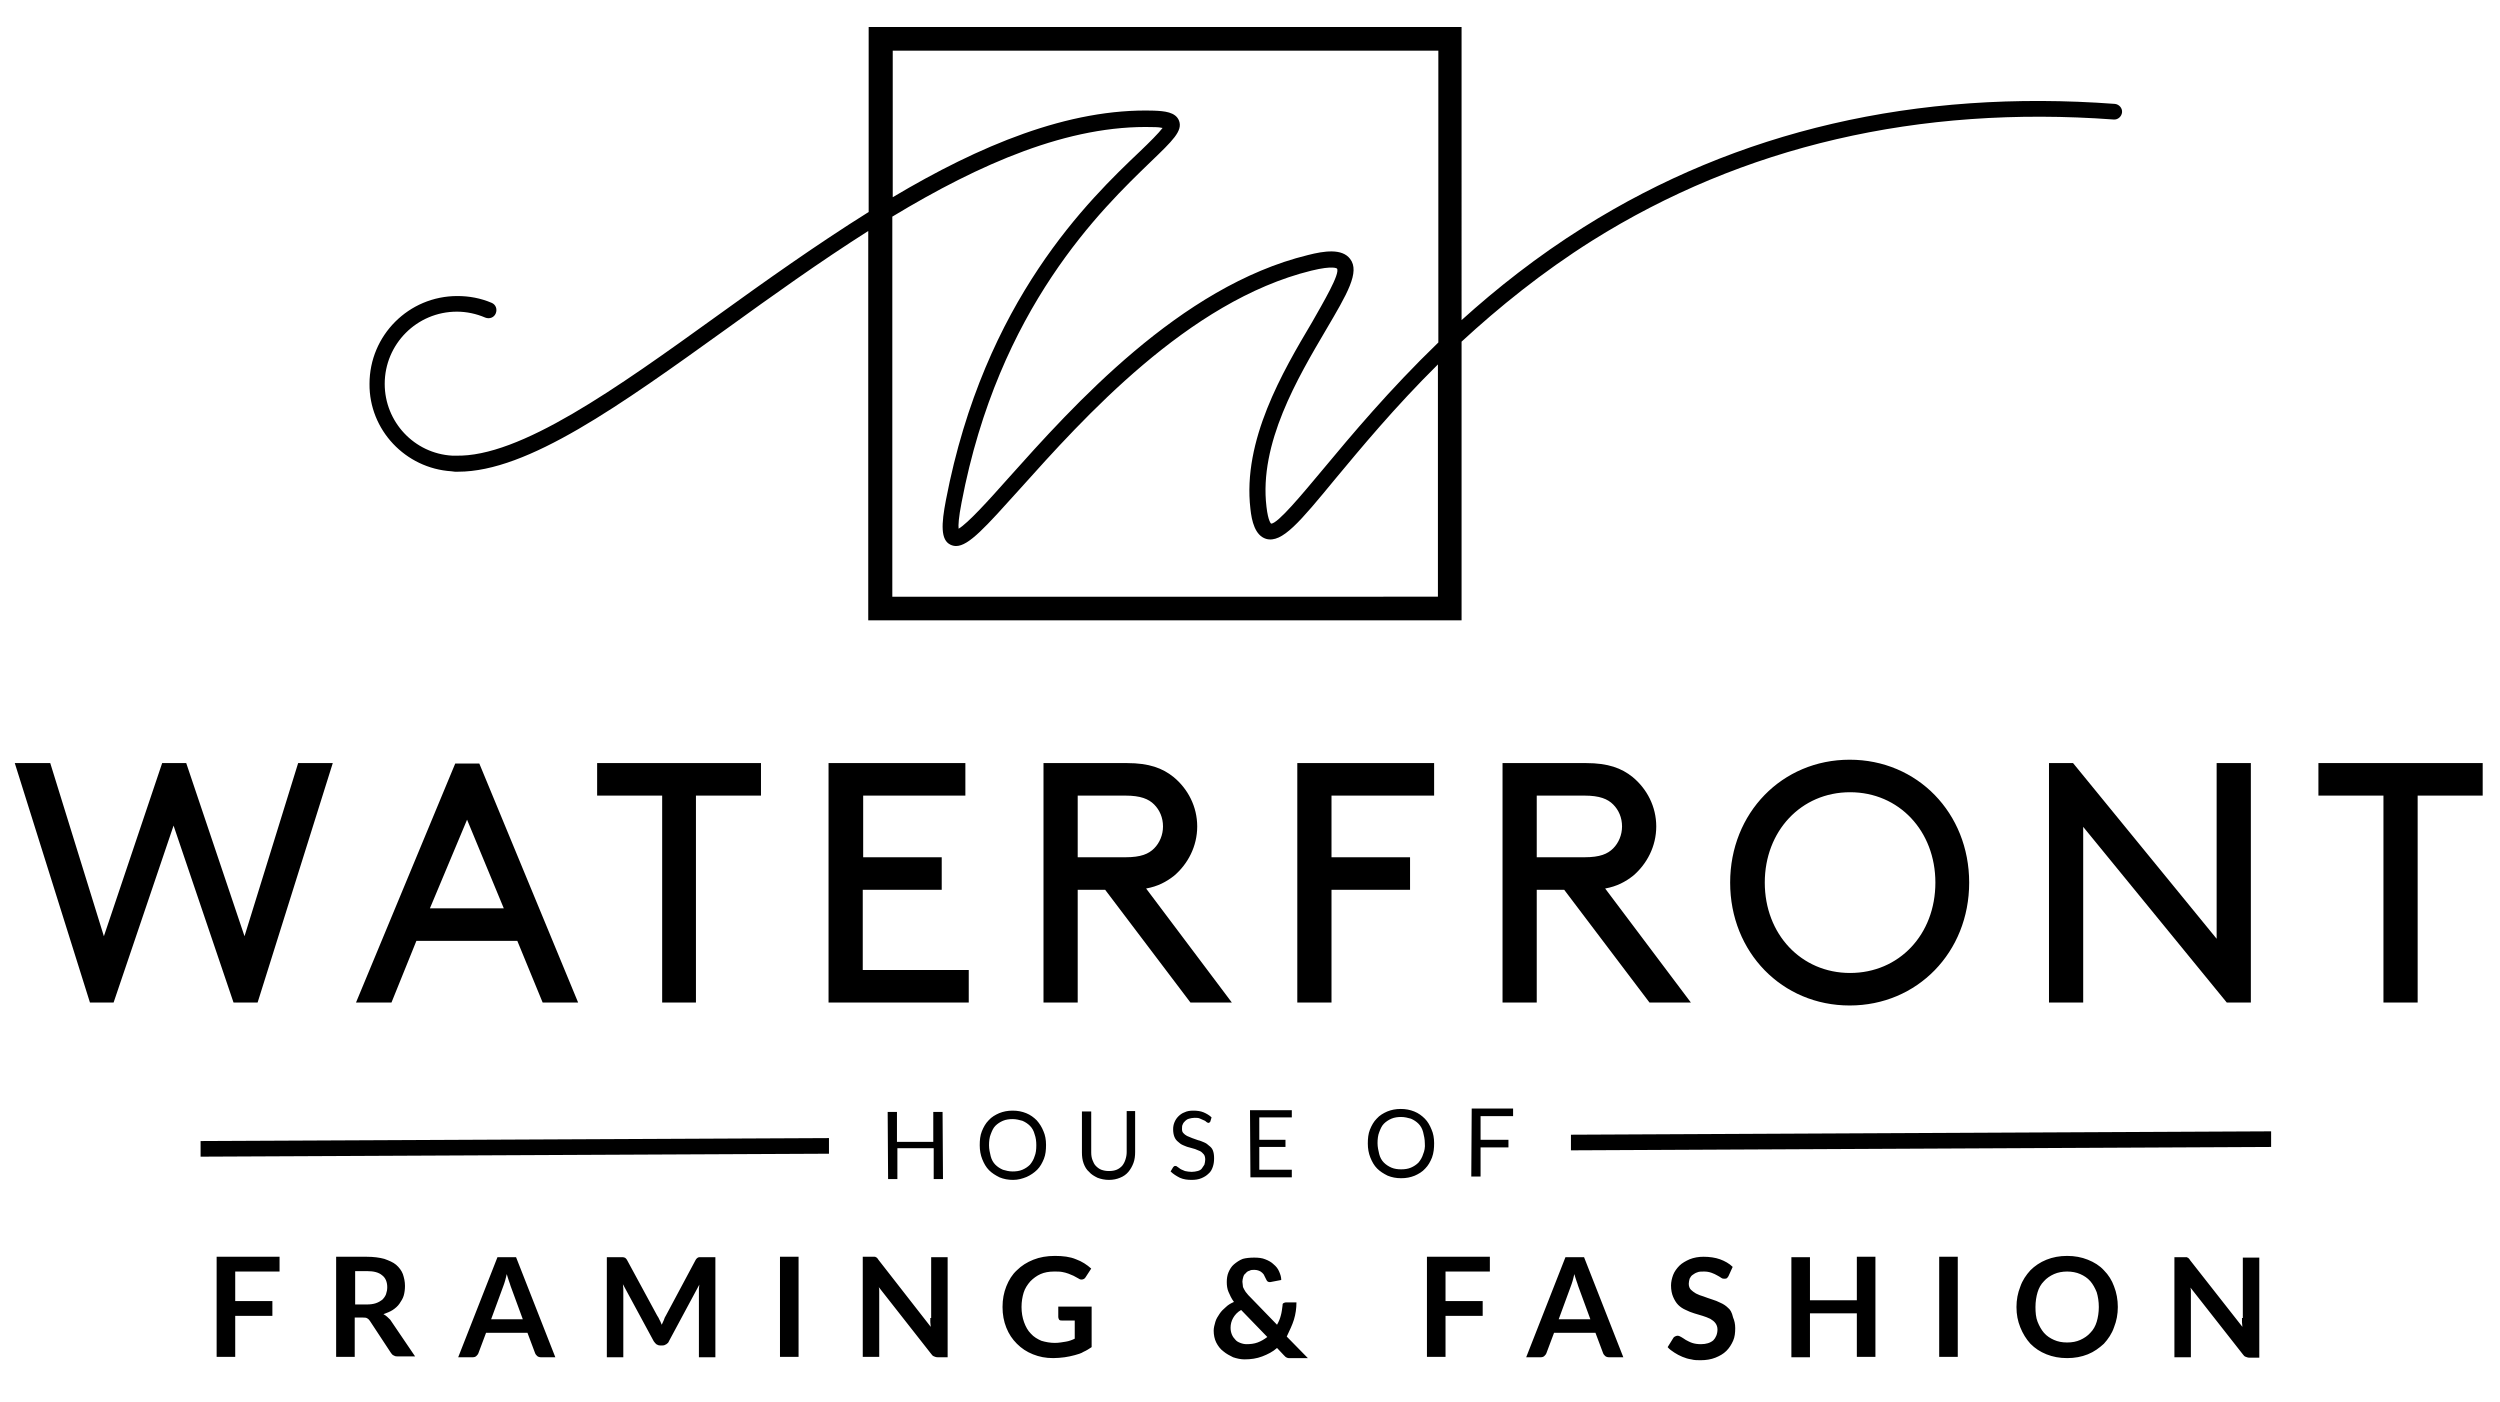 <?xml version="1.0" encoding="utf-8"?>
<!-- Generator: Adobe Illustrator 27.0.0, SVG Export Plug-In . SVG Version: 6.00 Build 0)  -->
<svg version="1.1" id="Layer_1" xmlns="http://www.w3.org/2000/svg" xmlns:xlink="http://www.w3.org/1999/xlink" x="0px" y="0px"
	 viewBox="0 0 592 332" style="enable-background:new 0 0 592 332;" xml:space="preserve">
<path d="M106.9,111.6l0.8,0.1c0.3,0,0.5,0,0.8,0c16.5,0,38.3-15.7,63.5-33.8c10.8-7.8,22.1-15.9,33.6-23.2v92.2h140.5v-66
	c8.8-8.1,19-16.4,30.9-23.9c35.7-22.4,77.3-32.1,123.5-28.7c1,0.1,1.9-0.7,2-1.7c0.1-1-0.7-1.9-1.7-2c-47-3.5-89.4,6.3-125.8,29.2
	c-11,6.9-20.6,14.5-28.9,22V6.4H205.7v43.8c-12.3,7.7-24.4,16.3-35.9,24.6c-24,17.3-46.7,33.5-61.9,33.1l-0.8,0c-9-0.5-16-8-16-17
	c0-9.4,7.6-17.1,17.1-17.1c2.3,0,4.6,0.5,6.7,1.4c1,0.4,2.1,0,2.5-1c0.4-1,0-2.1-1-2.5c-2.6-1.1-5.3-1.6-8.1-1.6
	c-11.5,0-20.8,9.3-20.8,20.8C87.4,101.8,96,110.9,106.9,111.6z M211.3,12h129.3v69.1c-11.7,11.3-20.7,22.1-27.2,29.9
	c-5.1,6.1-10.8,13-12.4,13c0,0,0,0,0,0c0,0-0.7-0.5-1.1-4c-1.8-15,7.4-30.5,14.1-41.9c5-8.5,8.1-13.7,5.7-16.8
	c-1.9-2.5-6.1-1.9-10-0.9c-30.3,7.4-55.7,35.8-70.9,52.8c-4.7,5.3-9.6,10.7-11.8,12c-0.1-0.8,0-2.6,0.7-6.2
	c8.8-46.2,33.2-69.5,44.8-80.7c5.2-5,7.6-7.3,6.7-9.7c-0.8-2.1-3.5-2.3-6-2.4c-20.2-0.6-41.3,8.3-61.8,20.5V12z M211.3,51.3
	c20.7-12.5,41.8-21.8,61.8-21.2c1.1,0,1.8,0.1,2.2,0.2c-0.9,1.2-3.1,3.4-5.3,5.5c-12,11.4-36.9,35.2-46,82.6
	c-1.1,5.7-1.3,9.5,1.1,10.6c0.4,0.2,0.9,0.3,1.3,0.3c3,0,7-4.5,15.1-13.5c14.9-16.6,39.8-44.5,69-51.7c5.3-1.3,6.1-0.5,6.1-0.5
	c0.8,1.2-3.3,8.1-5.9,12.7c-7,11.8-16.5,28-14.6,44.2c0.3,2.9,1.1,6.3,3.7,7.1c3.8,1.1,8-4,16.4-14.2c6-7.2,14-16.9,24.3-27.1v55
	H211.3V51.3z M164.8,237.4v-49h15.4v-7.7h-38.8v7.7h15.4v49H164.8z M98.6,222.8h23.9l6,14.6h8.4l-23.4-56.6h-5.7l-23.5,56.6h8.4
	L98.6,222.8z M110.6,194.1l8.7,21h-17.5L110.6,194.1z M283.5,195.7c0-4.7-2.2-8.9-5.6-11.7c-2.6-2.1-5.8-3.3-11-3.3h-19.8v56.7h8.1
	v-26.7v0h6.5l20.2,26.7h9.8l-20.3-27c2.8-0.5,4.8-1.6,6.6-3C281.3,204.6,283.5,200.4,283.5,195.7z M273.3,200.9
	c-1.3,1.3-3.1,2.1-6.8,2.1v0h-11.3v-14.6h11.3c3.6,0,5.5,0.8,6.8,2.1c1.3,1.3,2.1,3.1,2.1,5.2C275.4,197.7,274.6,199.6,273.3,200.9z
	 M61,237.4l17.8-56.7h-8.2l-12.7,41l-13.8-41h-5.7l-13.8,41l-12.7-41H3.5l17.8,56.7h5.6l14.2-41.9l14.2,41.9H61z M392.2,195.7
	c0-4.7-2.2-8.9-5.6-11.7c-2.6-2.1-5.8-3.3-11-3.3h-19.8v56.7h8.1v-26.7v0h6.5l20.2,26.7h9.8l-20.3-27c2.8-0.5,4.8-1.6,6.6-3
	C390,204.6,392.2,200.4,392.2,195.7z M382,200.9c-1.3,1.3-3.1,2.1-6.8,2.1v0h-11.3v-14.6h11.3c3.6,0,5.5,0.8,6.8,2.1
	c1.3,1.3,2.1,3.1,2.1,5.2C384.1,197.7,383.3,199.6,382,200.9z M333.9,203h-18.6v-14.6h24.3v-7.7h-32.4v56.7h8.1v-26.7h18.6V203z
	 M204.4,210.7H223V203h-18.6v-14.6h24.2v-7.7h-32.4v56.7h33.2v-7.7h-25.1V210.7z M549,180.7L549,180.7l0,7.7h15.4v49h8.1v-49h15.4
	v-7.7H549z M485.2,180.7v56.7h8.1v-41.6l34,41.6h5.7v-56.7h-8.1v41.6l-34-41.6H485.2z M409.7,209c0,16.5,12.3,29.1,28.3,29.1
	c16,0,28.3-12.6,28.3-29.1S454,179.9,438,179.9C422,179.9,409.7,192.5,409.7,209z M458.3,209c0,12.3-8.6,21.4-20.2,21.4
	c-11.6,0-20.2-9.2-20.2-21.4c0-12.2,8.6-21.4,20.2-21.4S458.3,196.8,458.3,209z M47.5,270.2l0,3.7l148.8-0.7l0-3.7L47.5,270.2z
	 M372,268.7l0,3.7l165.8-0.8l0-3.7L372,268.7z M530.9,312.1c0,0.3,0,0.6,0,1c0,0.4,0.1,0.7,0.1,1.1l-12.4-15.8
	c-0.1-0.2-0.2-0.3-0.3-0.4c-0.1-0.1-0.2-0.2-0.3-0.2c-0.1-0.1-0.2-0.1-0.3-0.1c-0.1,0-0.3,0-0.5,0h-2.3v23.7h3.9v-14.6
	c0-0.3,0-0.6,0-0.9c0-0.3,0-0.7-0.1-1l12.4,15.8c0.2,0.3,0.4,0.5,0.7,0.6s0.5,0.2,0.9,0.2h2.3v-23.7h-3.9V312.1z M337.9,321.3h4.4
	v-9.7h8.8v-3.5h-8.8v-7h10.5v-3.5h-14.9V321.3z M459.2,321.3h4.4v-23.7h-4.4V321.3z M498.2,300.8c-1-1.1-2.3-1.9-3.8-2.5
	c-1.5-0.6-3.1-0.9-4.9-0.9s-3.4,0.3-4.9,0.9c-1.5,0.6-2.8,1.5-3.8,2.5c-1,1.1-1.9,2.4-2.4,3.9c-0.6,1.5-0.9,3.1-0.9,4.8
	c0,1.8,0.3,3.3,0.9,4.8c0.6,1.5,1.4,2.8,2.4,3.9c1.1,1.1,2.3,1.9,3.8,2.5c1.5,0.6,3.1,0.9,4.9,0.9s3.4-0.3,4.9-0.9
	c1.5-0.6,2.7-1.5,3.8-2.5c1-1.1,1.9-2.4,2.4-3.9c0.6-1.5,0.9-3.1,0.9-4.8s-0.3-3.4-0.9-4.9C500.1,303.2,499.3,301.9,498.2,300.8z
	 M496.5,313c-0.3,1-0.8,1.9-1.5,2.6c-0.6,0.7-1.5,1.3-2.4,1.7s-1.9,0.6-3.1,0.6s-2.2-0.2-3.1-0.6c-0.9-0.4-1.7-0.9-2.4-1.7
	c-0.6-0.7-1.1-1.6-1.5-2.6c-0.4-1-0.5-2.2-0.5-3.5c0-1.3,0.2-2.5,0.5-3.5c0.3-1,0.8-1.9,1.5-2.6c0.6-0.7,1.5-1.3,2.4-1.7
	c0.9-0.4,2-0.6,3.1-0.6s2.2,0.2,3.1,0.6c0.9,0.4,1.7,0.9,2.4,1.7c0.6,0.7,1.1,1.6,1.5,2.6c0.3,1,0.5,2.2,0.5,3.5
	C497,310.8,496.8,312,496.5,313z M51.3,321.3h4.4v-9.7h8.8v-3.5h-8.8v-7h10.5v-3.5H51.3V321.3z M244,303.4c0.7-0.7,1.5-1.3,2.4-1.7
	c0.9-0.4,2-0.6,3.2-0.6c0.7,0,1.4,0,1.9,0.1c0.5,0.1,1,0.2,1.5,0.4c0.4,0.2,0.8,0.3,1.2,0.5c0.4,0.2,0.7,0.4,1.1,0.6
	c0.3,0.2,0.5,0.3,0.8,0.3c0.4,0,0.8-0.2,1-0.6l1.3-2c-1-0.9-2.2-1.7-3.6-2.2c-1.4-0.6-3.1-0.8-5-0.8c-1.9,0-3.6,0.3-5.1,0.9
	c-1.5,0.6-2.8,1.4-3.9,2.5c-1.1,1-1.9,2.3-2.5,3.8c-0.6,1.5-0.9,3.1-0.9,4.9c0,1.8,0.3,3.4,0.9,4.9c0.6,1.5,1.4,2.7,2.5,3.8
	c1.1,1.1,2.3,1.9,3.8,2.5c1.5,0.6,3,0.9,4.8,0.9c0.9,0,1.9-0.1,2.7-0.2c0.8-0.1,1.6-0.3,2.4-0.5c0.7-0.2,1.5-0.4,2.1-0.8
	c0.7-0.3,1.3-0.7,1.9-1.1v-9.6h-7.9v2.5c0,0.2,0.1,0.4,0.2,0.6c0.2,0.2,0.4,0.2,0.7,0.2h3v4.3c-0.6,0.3-1.4,0.6-2.1,0.7
	s-1.6,0.3-2.6,0.3c-1.1,0-2.2-0.2-3.2-0.5c-0.9-0.4-1.8-0.9-2.5-1.7c-0.7-0.7-1.2-1.6-1.6-2.7c-0.4-1.1-0.6-2.3-0.6-3.6
	c0-1.3,0.2-2.4,0.5-3.4S243.3,304.2,244,303.4z M409.2,309.7c-0.5-0.5-1.1-0.9-1.8-1.2c-0.6-0.3-1.3-0.6-2-0.8
	c-0.7-0.2-1.4-0.5-2-0.7c-0.7-0.2-1.2-0.4-1.8-0.7c-0.5-0.3-0.9-0.6-1.2-0.9s-0.5-0.8-0.5-1.4c0-0.4,0.1-0.8,0.2-1.2
	c0.2-0.4,0.4-0.7,0.7-0.9s0.7-0.5,1.1-0.6c0.4-0.2,1-0.2,1.6-0.2c0.7,0,1.2,0.1,1.8,0.3s0.9,0.4,1.3,0.6s0.7,0.4,1,0.6
	c0.3,0.2,0.5,0.2,0.7,0.2s0.4,0,0.6-0.1c0.1-0.1,0.3-0.3,0.4-0.5l1-2.2c-0.8-0.8-1.9-1.4-3-1.8c-1.1-0.4-2.5-0.6-3.9-0.6
	c-1.2,0-2.3,0.2-3.3,0.6c-0.9,0.4-1.8,0.9-2.4,1.5s-1.2,1.4-1.5,2.2c-0.3,0.8-0.5,1.7-0.5,2.5c0,1.1,0.2,2,0.5,2.7
	c0.3,0.7,0.7,1.4,1.2,1.9c0.5,0.5,1.1,0.9,1.8,1.2c0.6,0.3,1.3,0.6,2,0.8c0.7,0.2,1.4,0.4,2,0.6c0.6,0.2,1.2,0.4,1.8,0.7
	c0.5,0.3,0.9,0.6,1.2,1s0.5,0.9,0.5,1.5c0,1.1-0.4,2-1,2.6c-0.7,0.6-1.7,0.9-2.9,0.9c-0.8,0-1.5-0.1-2.1-0.3
	c-0.6-0.2-1.1-0.5-1.5-0.7c-0.4-0.3-0.8-0.5-1.1-0.7c-0.3-0.2-0.6-0.3-0.9-0.3c-0.2,0-0.4,0.1-0.6,0.2s-0.3,0.2-0.4,0.4l-1.3,2.1
	c0.4,0.5,1,0.9,1.6,1.3c0.6,0.4,1.2,0.7,1.9,1s1.4,0.5,2.1,0.6c0.7,0.2,1.5,0.2,2.2,0.2c1.3,0,2.5-0.2,3.5-0.6
	c1-0.4,1.9-0.9,2.6-1.6c0.7-0.7,1.2-1.5,1.6-2.4c0.4-0.9,0.5-1.9,0.5-3c0-1-0.2-1.8-0.5-2.5C410.1,310.7,409.7,310.1,409.2,309.7z
	 M220.3,312.1c0,0.3,0,0.6,0,1c0,0.4,0.1,0.7,0.1,1.1L208,298.3c-0.1-0.2-0.2-0.3-0.3-0.4c-0.1-0.1-0.2-0.2-0.3-0.2
	c-0.1-0.1-0.2-0.1-0.3-0.1s-0.3,0-0.5,0h-2.3v23.7h3.9v-14.6c0-0.3,0-0.6,0-0.9c0-0.3,0-0.7-0.1-1l12.4,15.8
	c0.2,0.3,0.4,0.5,0.7,0.6c0.2,0.1,0.5,0.2,0.9,0.2h2.3v-23.7h-3.9V312.1z M90.8,311.2c0.8-0.3,1.6-0.6,2.2-1
	c0.6-0.4,1.2-0.9,1.6-1.5c0.4-0.6,0.8-1.2,1-1.9c0.2-0.7,0.3-1.5,0.3-2.3c0-1-0.2-1.9-0.5-2.8c-0.3-0.8-0.9-1.6-1.6-2.2
	c-0.7-0.6-1.7-1-2.8-1.4c-1.1-0.3-2.5-0.5-4.2-0.5h-7.2v23.7h4.4v-9.3h2c0.4,0,0.7,0,1,0.2c0.2,0.1,0.4,0.3,0.6,0.6l5,7.6
	c0.2,0.3,0.4,0.5,0.7,0.6c0.3,0.2,0.6,0.2,1,0.2h4l-5.9-8.7C91.9,312,91.4,311.5,90.8,311.2z M89,308.6c-0.6,0.2-1.3,0.3-2.2,0.3
	h-2.7V301h2.8c1.6,0,2.8,0.3,3.6,1c0.8,0.6,1.2,1.6,1.2,2.8c0,0.6-0.1,1.1-0.3,1.7c-0.2,0.5-0.5,0.9-0.9,1.3
	C90.1,308.1,89.6,308.4,89,308.6z M306.4,312.5c0.4-1.3,0.6-2.7,0.6-4.1h-2.5c-0.2,0-0.4,0.1-0.6,0.2s-0.2,0.4-0.2,0.6
	c-0.1,0.8-0.2,1.6-0.4,2.3c-0.2,0.8-0.5,1.5-0.9,2.2l-6.3-6.5c-0.4-0.4-0.7-0.7-0.9-1c-0.3-0.3-0.4-0.6-0.6-0.9
	c-0.2-0.3-0.3-0.6-0.3-0.9s-0.1-0.6-0.1-0.9c0-0.4,0.1-0.7,0.2-1.1s0.3-0.7,0.6-0.9c0.2-0.3,0.5-0.5,0.9-0.6
	c0.3-0.2,0.7-0.2,1.2-0.2c0.4,0,0.7,0.1,1,0.2c0.3,0.1,0.6,0.3,0.8,0.5c0.2,0.2,0.4,0.4,0.5,0.7c0.1,0.3,0.3,0.5,0.4,0.8
	c0.1,0.2,0.2,0.4,0.3,0.5c0.2,0.1,0.3,0.2,0.5,0.2c0,0,0.1,0,0.1,0c0,0,0.1,0,0.1,0l2.6-0.5c0-0.7-0.2-1.3-0.5-2s-0.7-1.2-1.3-1.7
	c-0.5-0.5-1.2-0.9-2-1.2c-0.7-0.3-1.6-0.4-2.6-0.4c-1,0-2,0.1-2.7,0.3c-0.8,0.3-1.5,0.8-2.1,1.3c-0.6,0.5-1,1.2-1.3,1.9
	c-0.3,0.7-0.4,1.5-0.4,2.3c0,0.8,0.1,1.6,0.4,2.3s0.7,1.6,1.3,2.4c-0.7,0.3-1.4,0.7-1.9,1.2c-0.6,0.5-1.1,1-1.5,1.6s-0.8,1.2-1,1.9
	s-0.4,1.4-0.4,2.1c0,1,0.2,2,0.6,2.8c0.4,0.8,1,1.6,1.7,2.1c0.7,0.6,1.5,1,2.3,1.4c0.9,0.3,1.8,0.5,2.7,0.5c1.5,0,2.9-0.2,4.2-0.7
	c1.3-0.5,2.5-1.1,3.5-2l1.6,1.7c0.1,0.1,0.3,0.3,0.4,0.4s0.3,0.2,0.4,0.2c0.1,0.1,0.3,0.1,0.4,0.1c0.1,0,0.3,0,0.5,0h4l-5-5.1
	C305.4,315,306,313.8,306.4,312.5z M297.8,317.9c-0.8,0.3-1.7,0.4-2.6,0.4c-0.5,0-1-0.1-1.5-0.3c-0.5-0.2-0.9-0.4-1.2-0.8
	c-0.3-0.3-0.6-0.7-0.8-1.2c-0.2-0.5-0.3-1-0.3-1.6c0-0.8,0.2-1.6,0.6-2.3c0.4-0.7,1-1.4,1.9-1.9l6.2,6.4
	C299.3,317.2,298.6,317.6,297.8,317.9z M370.7,297.7l-9.3,23.7h3.4c0.4,0,0.7-0.1,0.9-0.3c0.2-0.2,0.4-0.4,0.5-0.7l1.8-4.8h9.8
	l1.8,4.8c0.1,0.3,0.3,0.5,0.5,0.7c0.2,0.2,0.6,0.3,0.9,0.3h3.4l-9.3-23.7H370.7z M369.1,312.4l2.9-7.9c0.1-0.3,0.3-0.8,0.4-1.2
	c0.1-0.5,0.3-1,0.4-1.6c0.2,0.6,0.3,1.1,0.5,1.6c0.2,0.5,0.3,0.9,0.4,1.2l2.9,7.9H369.1z M165.7,297.7c-0.1,0-0.3,0-0.4,0.1
	c-0.1,0-0.2,0.1-0.3,0.2c-0.1,0.1-0.2,0.2-0.3,0.4l-7,13.1c-0.2,0.3-0.4,0.7-0.5,1.1c-0.2,0.4-0.3,0.7-0.5,1.1
	c-0.2-0.4-0.3-0.8-0.5-1.1c-0.2-0.4-0.3-0.7-0.6-1.1l-7.1-13.1c-0.1-0.2-0.2-0.3-0.3-0.4c-0.1-0.1-0.2-0.2-0.3-0.2
	c-0.1,0-0.2-0.1-0.4-0.1c-0.1,0-0.3,0-0.5,0h-3.3v23.7h3.9V306c0-0.3,0-0.6,0-0.9c0-0.3-0.1-0.7-0.1-1l7.3,13.5
	c0.2,0.3,0.4,0.5,0.6,0.7c0.3,0.2,0.6,0.3,0.9,0.3h0.6c0.3,0,0.6-0.1,0.9-0.3c0.3-0.2,0.5-0.4,0.6-0.7l7.2-13.4c0,0.4-0.1,0.7-0.1,1
	c0,0.3,0,0.7,0,0.9v15.3h3.9v-23.7h-3.3C166,297.7,165.9,297.7,165.7,297.7z M184.7,321.3h4.4v-23.7h-4.4V321.3z M439.7,307.9h-11.1
	v-10.2h-4.4v23.7h4.4V311h11.1v10.3h4.4v-23.7h-4.4V307.9z M117.8,297.7l-9.3,23.7h3.4c0.4,0,0.7-0.1,0.9-0.3
	c0.2-0.2,0.4-0.4,0.5-0.7l1.8-4.8h9.8l1.8,4.8c0.1,0.3,0.3,0.5,0.5,0.7c0.2,0.2,0.6,0.3,0.9,0.3h3.4l-9.3-23.7H117.8z M116.3,312.4
	l2.9-7.9c0.1-0.3,0.3-0.8,0.4-1.2c0.1-0.5,0.3-1,0.4-1.6c0.2,0.6,0.3,1.1,0.5,1.6c0.2,0.5,0.3,0.9,0.4,1.2l2.9,7.9H116.3z
	 M305.8,262.9l-9.8,0l0.1,15.9l9.8,0v-1.8l-7.7,0l0-5.4l6.2,0v-1.7l-6.2,0l0-5.3l7.7,0V262.9z M212.4,263.3h-2.2l0.1,15.9h2.2l0-7.3
	l8.6,0l0,7.3h2.2l-0.1-15.9H221l0,7.1l-8.6,0L212.4,263.3z M287.2,272.4c-0.2-0.5-0.5-0.8-0.9-1.1c-0.3-0.3-0.7-0.6-1.2-0.8
	s-0.9-0.4-1.4-0.5c-0.5-0.2-0.9-0.3-1.4-0.5c-0.4-0.2-0.8-0.3-1.2-0.5s-0.6-0.4-0.9-0.7s-0.3-0.7-0.3-1.1c0-0.3,0-0.7,0.2-1
	c0.1-0.3,0.3-0.5,0.6-0.8c0.2-0.2,0.5-0.4,0.9-0.5c0.4-0.1,0.8-0.2,1.3-0.2c0.5,0,0.9,0,1.3,0.2c0.3,0.1,0.6,0.3,0.9,0.4
	c0.3,0.1,0.5,0.3,0.6,0.4c0.2,0.1,0.3,0.2,0.4,0.2c0.1,0,0.2,0,0.3-0.1c0.1,0,0.1-0.1,0.2-0.2l0.3-1c-0.5-0.5-1.2-0.9-1.9-1.2
	c-0.7-0.3-1.6-0.4-2.4-0.4c-0.8,0-1.5,0.1-2.1,0.4c-0.6,0.2-1.1,0.6-1.5,1s-0.7,0.9-0.9,1.4c-0.2,0.5-0.3,1-0.3,1.6
	c0,0.7,0.1,1.3,0.3,1.8c0.2,0.5,0.5,0.9,0.9,1.2c0.3,0.3,0.7,0.6,1.2,0.8c0.5,0.2,0.9,0.4,1.4,0.5c0.5,0.1,0.9,0.3,1.4,0.4
	c0.4,0.2,0.8,0.3,1.2,0.5s0.6,0.5,0.9,0.8c0.2,0.3,0.3,0.7,0.3,1.2c0,0.4-0.1,0.8-0.2,1.2c-0.2,0.3-0.4,0.6-0.6,0.9s-0.6,0.5-1,0.6
	c-0.4,0.1-0.9,0.2-1.4,0.2c-0.6,0-1.1-0.1-1.6-0.2c-0.4-0.2-0.8-0.3-1.1-0.5c-0.3-0.2-0.5-0.4-0.7-0.5c-0.2-0.2-0.4-0.2-0.5-0.2
	c-0.1,0-0.2,0-0.3,0.1c-0.1,0.1-0.1,0.1-0.2,0.2l-0.6,1c0.6,0.6,1.4,1.1,2.2,1.5c0.9,0.4,1.8,0.5,2.8,0.5c0.8,0,1.6-0.1,2.3-0.4
	s1.2-0.6,1.7-1.1c0.5-0.4,0.8-1,1-1.6c0.2-0.6,0.3-1.2,0.3-2C287.5,273.5,287.4,272.9,287.2,272.4z M339.6,270.7
	c0-1.2-0.2-2.3-0.6-3.2c-0.4-1-0.9-1.9-1.6-2.6c-0.7-0.7-1.5-1.3-2.5-1.7c-1-0.4-2-0.6-3.2-0.6s-2.2,0.2-3.2,0.6
	c-0.9,0.4-1.8,0.9-2.5,1.7c-0.7,0.7-1.2,1.6-1.6,2.6c-0.4,1-0.5,2.1-0.5,3.3s0.2,2.3,0.6,3.3c0.4,1,0.9,1.9,1.6,2.6
	c0.7,0.7,1.5,1.2,2.5,1.7c1,0.4,2,0.6,3.2,0.6s2.2-0.2,3.2-0.6c0.9-0.4,1.8-0.9,2.5-1.7c0.7-0.7,1.2-1.6,1.6-2.6
	C339.5,273,339.6,271.9,339.6,270.7z M337,273.3c-0.2,0.7-0.6,1.4-1.1,2c-0.5,0.5-1.1,0.9-1.8,1.2c-0.7,0.3-1.5,0.4-2.3,0.4
	c-0.8,0-1.6-0.1-2.3-0.4s-1.3-0.7-1.8-1.2c-0.5-0.5-0.9-1.2-1.1-2s-0.4-1.7-0.4-2.6s0.1-1.9,0.4-2.6c0.3-0.8,0.6-1.5,1.1-2
	c0.5-0.5,1.1-0.9,1.8-1.2c0.7-0.3,1.5-0.4,2.3-0.4c0.8,0,1.6,0.2,2.3,0.4c0.7,0.3,1.3,0.7,1.8,1.2c0.5,0.5,0.9,1.2,1.1,2
	s0.4,1.7,0.4,2.6C337.5,271.7,337.3,272.6,337,273.3z M243.1,278.7c0.9-0.4,1.8-1,2.5-1.7c0.7-0.7,1.2-1.6,1.6-2.6
	c0.4-1,0.5-2.1,0.5-3.3c0-1.2-0.2-2.3-0.6-3.2c-0.4-1-0.9-1.8-1.6-2.6c-0.7-0.7-1.5-1.3-2.5-1.7c-1-0.4-2-0.6-3.2-0.6
	s-2.2,0.2-3.2,0.6c-0.9,0.4-1.8,0.9-2.5,1.7c-0.7,0.7-1.2,1.6-1.6,2.6c-0.4,1-0.5,2.1-0.5,3.3s0.2,2.3,0.6,3.3
	c0.4,1,0.9,1.9,1.6,2.6c0.7,0.7,1.5,1.2,2.5,1.7c1,0.4,2,0.6,3.2,0.6S242.1,279.1,243.1,278.7z M237.5,277c-0.7-0.3-1.3-0.7-1.8-1.2
	c-0.5-0.5-0.9-1.2-1.1-2s-0.4-1.7-0.4-2.6s0.1-1.9,0.4-2.6c0.3-0.8,0.6-1.5,1.1-2c0.5-0.5,1.1-0.9,1.8-1.2c0.7-0.3,1.5-0.4,2.3-0.4
	c0.8,0,1.6,0.2,2.3,0.4c0.7,0.3,1.3,0.7,1.8,1.2c0.5,0.5,0.9,1.2,1.1,2c0.3,0.8,0.4,1.7,0.4,2.6c0,1-0.1,1.9-0.4,2.6
	c-0.2,0.7-0.6,1.4-1.1,2c-0.5,0.5-1.1,0.9-1.8,1.2c-0.7,0.3-1.5,0.4-2.3,0.4C238.9,277.4,238.2,277.2,237.5,277z M266.8,263.1l0,9.7
	c0,0.6-0.1,1.2-0.3,1.8c-0.2,0.6-0.4,1-0.8,1.5c-0.4,0.4-0.8,0.7-1.3,0.9c-0.5,0.2-1.1,0.3-1.8,0.3s-1.2-0.1-1.8-0.3
	c-0.5-0.2-0.9-0.5-1.3-0.9c-0.4-0.4-0.6-0.9-0.8-1.4c-0.2-0.5-0.3-1.1-0.3-1.8l0-9.7h-2.2l0,9.7c0,0.9,0.1,1.8,0.4,2.6
	s0.7,1.5,1.3,2c0.5,0.6,1.2,1,2,1.4c0.8,0.3,1.7,0.5,2.7,0.5c1,0,1.9-0.2,2.6-0.5c0.8-0.3,1.5-0.8,2-1.4c0.5-0.6,0.9-1.3,1.2-2.1
	c0.3-0.8,0.4-1.7,0.4-2.6l0-9.7H266.8z M348.4,278.6h2.2l0-6.9l6.6,0v-1.8l-6.6,0l0-5.6l7.7,0v-1.8l-9.8,0L348.4,278.6z"/>
</svg>
